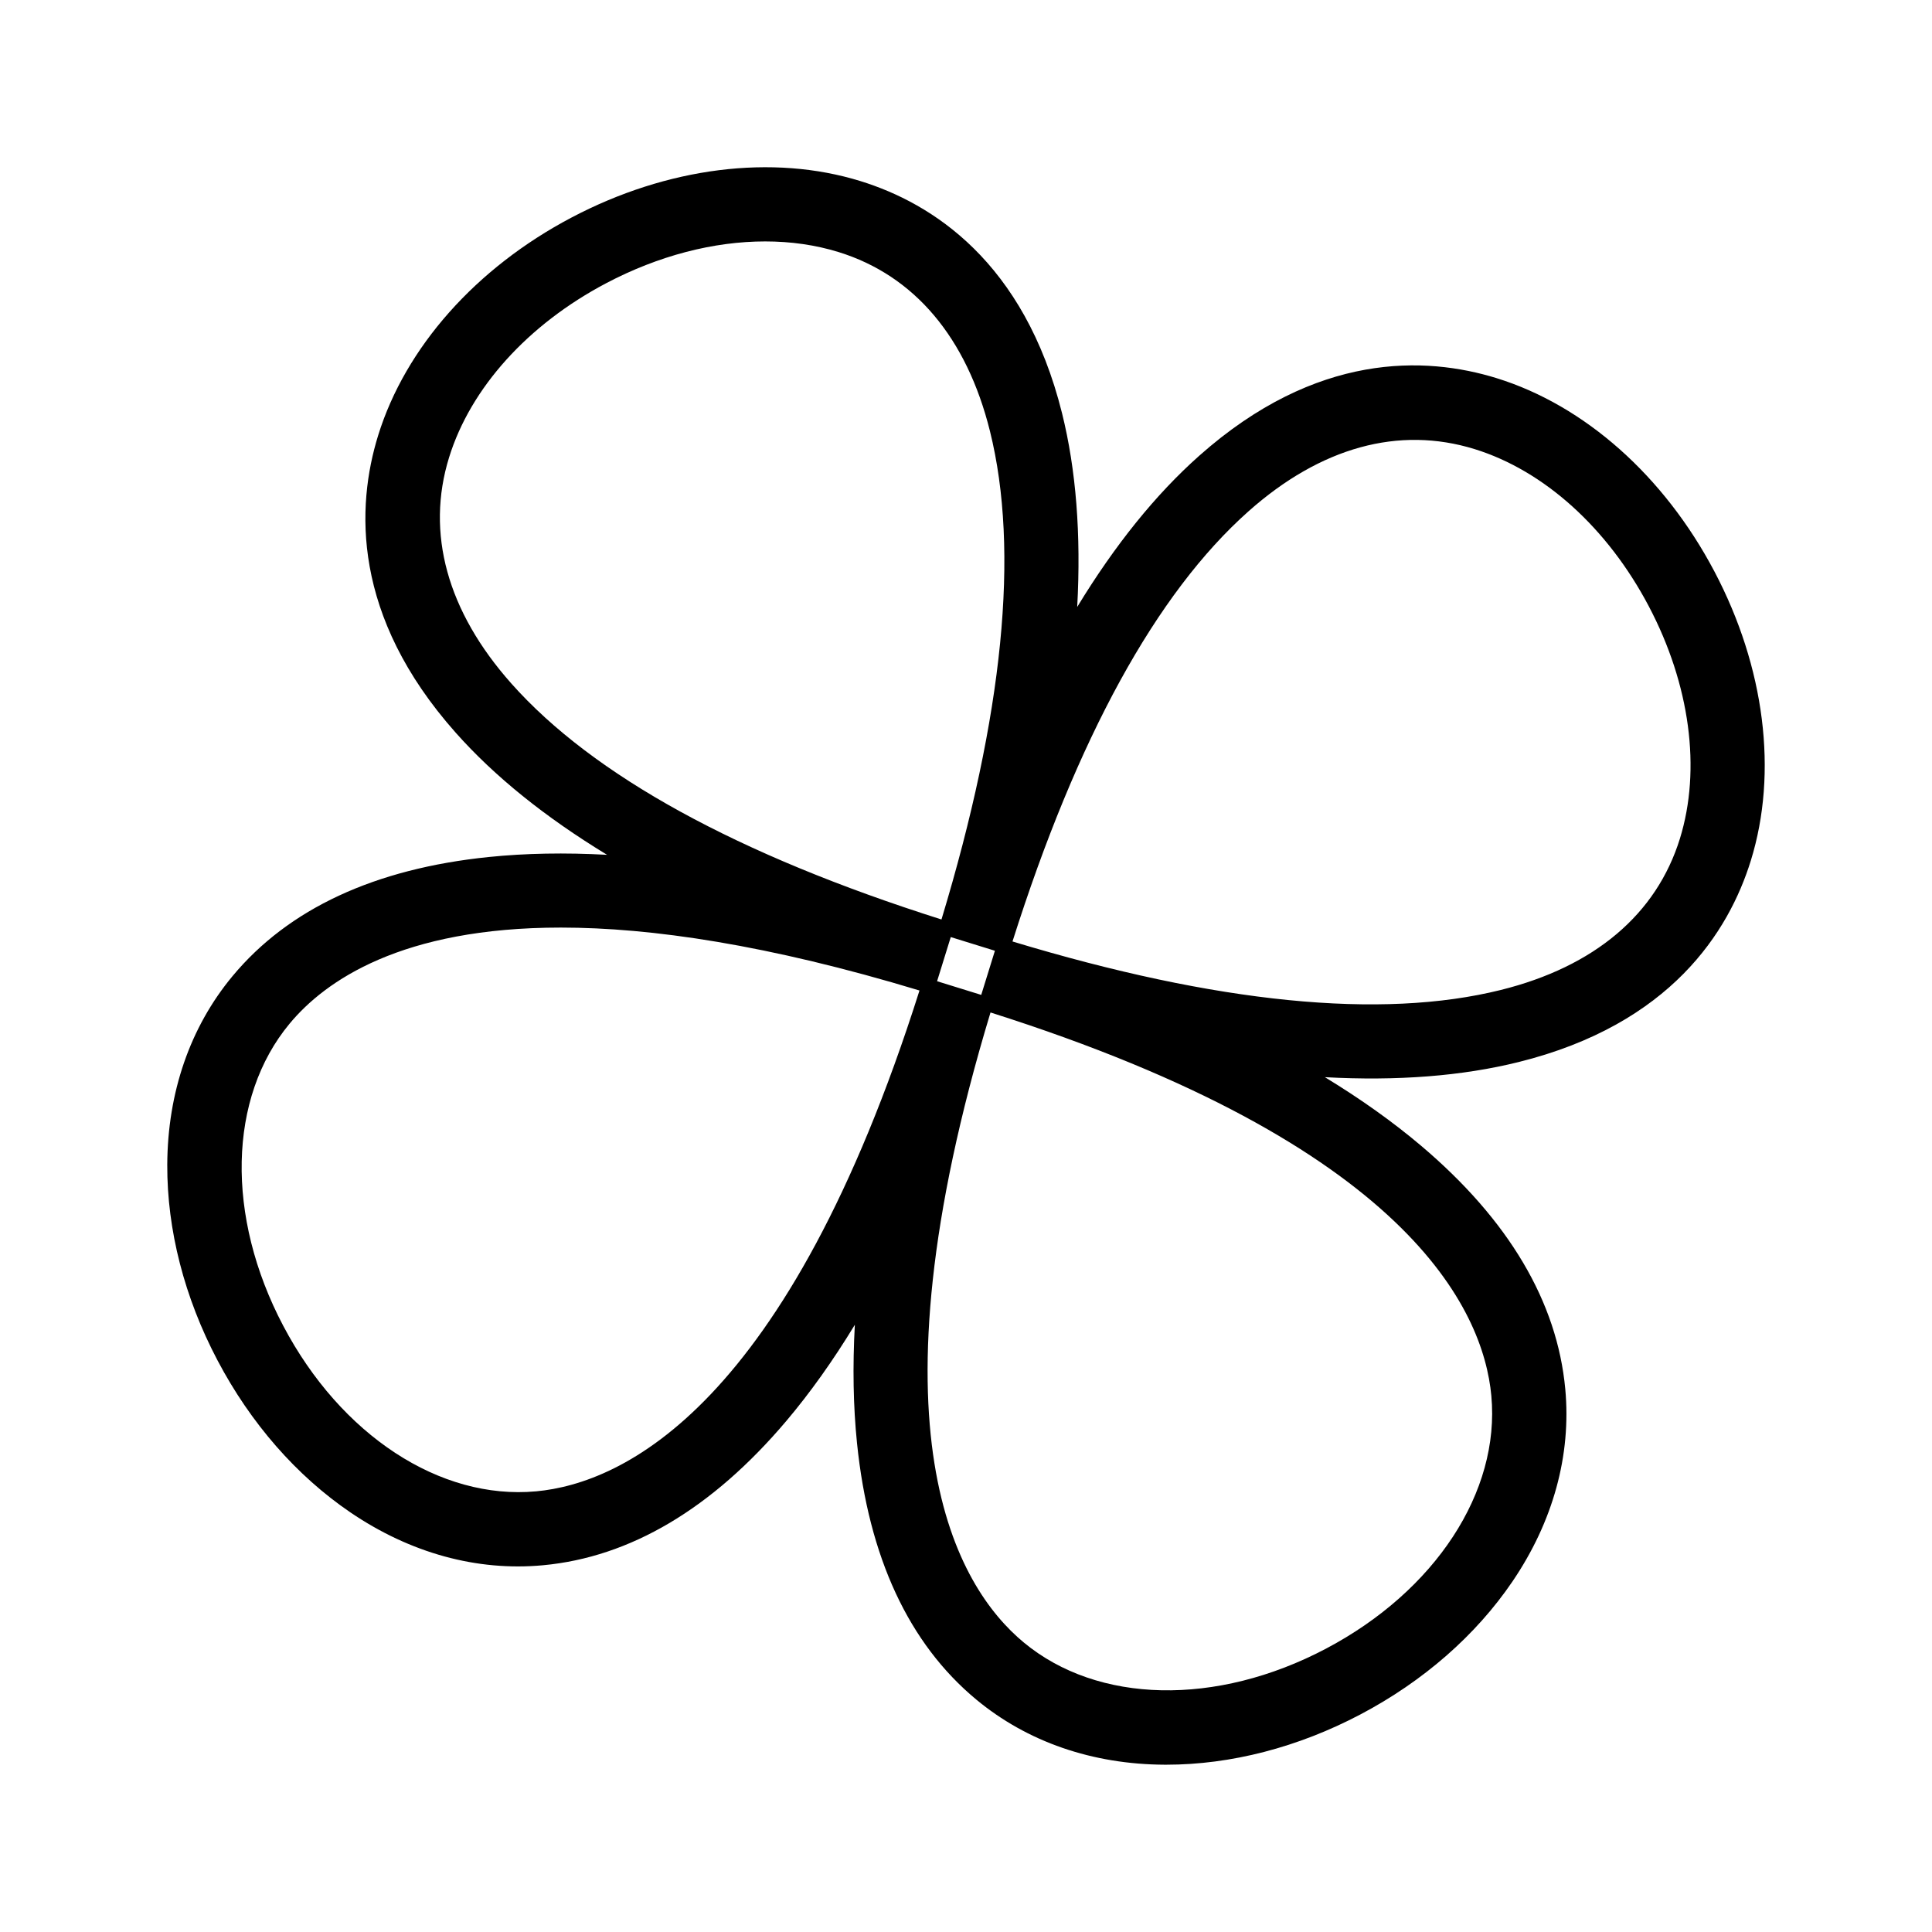 <?xml version="1.0" encoding="UTF-8"?>
<!-- Uploaded to: SVG Repo, www.svgrepo.com, Generator: SVG Repo Mixer Tools -->
<svg fill="#000000" width="800px" height="800px" version="1.1" viewBox="144 144 512 512" xmlns="http://www.w3.org/2000/svg">
 <path d="m598.35 295.47c-13.355-25.344-34.398-44.023-57.734-51.254-18.828-5.832-47.785-6.996-78.816 20.57-11.547 10.258-22.336 23.641-32.328 40.066 1.043-19.199-0.293-36.34-4.016-51.324-10.012-40.281-34.559-55.691-53.387-61.523-23.336-7.231-51.254-3.715-76.598 9.641-25.344 13.355-44.023 34.398-51.254 57.734-5.832 18.828-7 47.785 20.57 78.812 10.262 11.551 23.656 22.348 40.094 32.344-11.145-0.609-21.598-0.418-31.328 0.578-30.242 3.09-53.102 13.719-67.945 31.586-11.227 13.52-17.203 30.809-17.281 49.996-0.07 17.238 4.535 35.16 13.32 51.824 8.781 16.664 20.961 30.594 35.219 40.285 15.871 10.785 33.516 15.633 51.008 14.008 23.129-2.141 44.82-14.988 64.465-38.188 6.328-7.473 12.398-15.996 18.203-25.543-0.609 11.156-0.422 21.621 0.574 31.359 3.09 30.242 13.719 53.102 31.586 67.945 13.52 11.227 30.809 17.203 49.996 17.281h0.379c17.121 0 34.902-4.602 51.445-13.32 16.664-8.781 30.594-20.961 40.285-35.219 10.785-15.871 15.629-33.512 14.008-51.008-2.141-23.129-14.988-44.82-38.188-64.465-7.465-6.32-15.98-12.387-25.516-18.188 19.211 1.043 36.363-0.289 51.355-4.016 40.281-10.012 55.691-34.559 61.523-53.387 7.231-23.336 3.715-51.254-9.641-76.598zm-318.85 29.652c-17-19.133-22.699-39.855-16.484-59.922 5.695-18.387 20.871-35.207 41.629-46.148 13.867-7.309 28.484-11.074 42.145-11.074 6.793 0 13.348 0.934 19.453 2.824 20.066 6.215 33.938 22.633 40.109 47.469 7.875 31.688 3.551 75.207-12.852 129.4-53.969-17.102-92.316-38.137-114-62.547zm128.16 70.836-3.625 11.699-11.699-3.625 3.625-11.699zm-121.6 143.26c-25.434 2.356-51.719-14.867-67.004-43.871-15.285-29.004-14.621-60.434 1.691-80.07 9.426-11.352 29.645-25.461 71.871-25.461 23.934 0 54.949 4.539 95.055 16.676-34.996 110.43-78.594 130.6-101.61 132.73zm253.16-25.285c2.352 25.418-14.867 51.719-43.871 67.004-29.004 15.281-60.434 14.621-80.07-1.691-17.781-14.77-42.344-56.051-8.785-166.93 110.43 34.996 130.6 78.594 132.73 101.61zm49.973-147.69c-6.215 20.066-22.633 33.938-47.473 40.109-31.688 7.875-75.207 3.551-129.4-12.852 17.102-53.973 38.137-92.316 62.547-114 19.133-17 39.855-22.695 59.922-16.484 18.387 5.695 35.207 20.871 46.148 41.629 10.941 20.762 13.949 43.211 8.254 61.602z"/>
</svg>